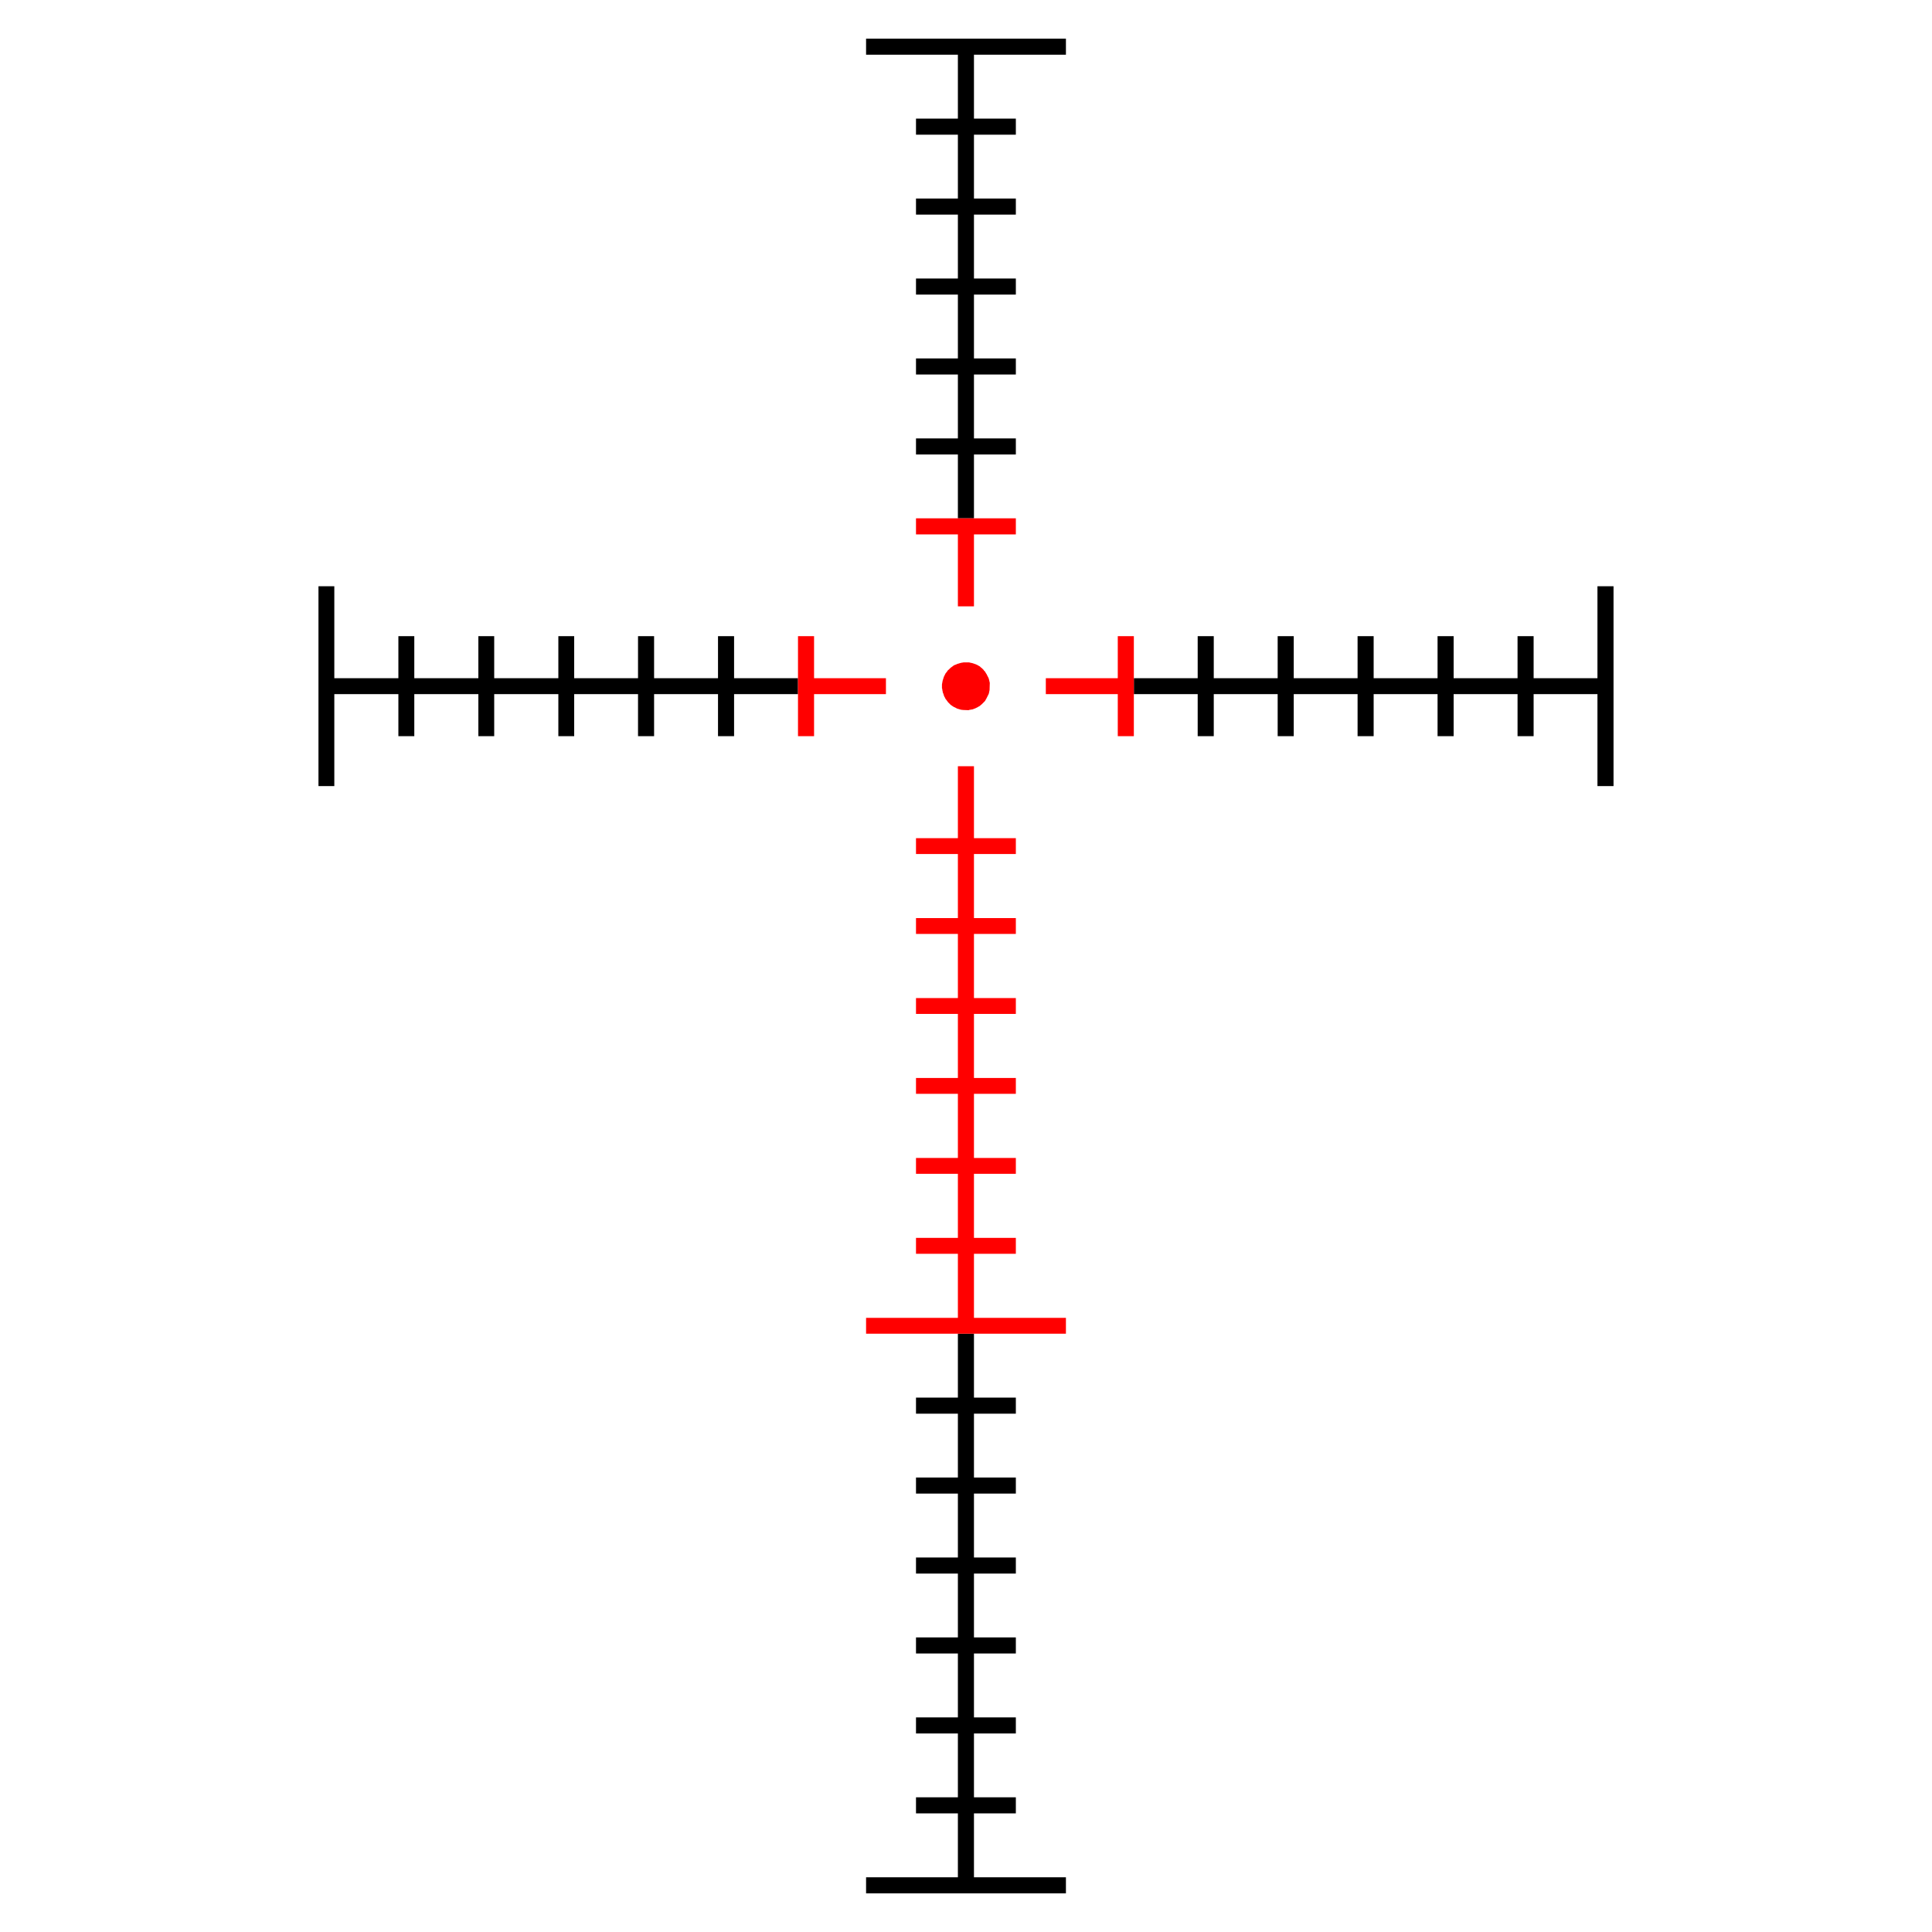 <svg viewBox="0 0 250 250" xmlns="http://www.w3.org/2000/svg" data-name="Layer 2" id="Layer_2">
  <g>
    <polygon style="fill-rule: evenodd;" points="112.07 5 112.07 7.08 123.95 7.08 123.95 15.35 118.53 15.35 118.53 17.43 123.95 17.43 123.95 25.69 118.53 25.69 118.53 27.77 123.95 27.77 123.95 36.04 118.53 36.04 118.53 38.12 123.95 38.12 123.95 46.38 118.53 46.38 118.53 48.46 123.95 48.46 123.95 56.73 118.53 56.73 118.53 58.81 123.95 58.81 123.95 67.07 126.03 67.07 126.03 58.81 131.45 58.81 131.45 56.73 126.03 56.73 126.03 48.46 131.45 48.46 131.45 46.38 126.03 46.38 126.03 38.12 131.45 38.12 131.45 36.04 126.03 36.04 126.03 27.77 131.45 27.77 131.45 25.69 126.03 25.69 126.03 17.43 131.45 17.43 131.45 15.35 126.03 15.35 126.03 7.08 137.93 7.08 137.93 5 112.07 5"></polygon>
    <polygon style="fill-rule: evenodd;" points="206.71 75.86 206.71 87.76 198.45 87.76 198.45 82.32 196.37 82.32 196.37 87.76 188.1 87.76 188.1 82.32 186.02 82.32 186.02 87.76 177.75 87.76 177.75 82.32 175.67 82.32 175.67 87.76 167.41 87.76 167.41 82.32 165.33 82.32 165.33 87.76 157.06 87.76 157.06 82.32 154.98 82.32 154.98 87.76 146.72 87.76 146.72 89.82 154.98 89.82 154.98 95.26 157.06 95.26 157.06 89.82 165.33 89.82 165.33 95.26 167.41 95.26 167.41 89.82 175.67 89.82 175.67 95.26 177.75 95.26 177.75 89.82 186.02 89.82 186.02 95.26 188.1 95.26 188.1 89.82 196.37 89.82 196.37 95.26 198.45 95.26 198.45 89.82 206.71 89.82 206.71 101.72 208.79 101.72 208.79 75.86 206.71 75.86"></polygon>
    <polygon style="fill-rule: evenodd;" points="41.21 75.86 41.21 101.72 43.26 101.72 43.26 89.82 51.55 89.82 51.55 95.26 53.61 95.26 53.61 89.82 61.9 89.82 61.9 95.26 63.95 95.26 63.95 89.82 72.25 89.82 72.25 95.26 74.3 95.26 74.3 89.82 82.56 89.82 82.56 95.26 84.64 95.26 84.64 89.82 92.91 89.82 92.91 95.26 94.99 95.26 94.99 89.82 103.26 89.82 103.26 87.76 94.99 87.76 94.99 82.32 92.91 82.32 92.91 87.76 84.64 87.76 84.64 82.32 82.56 82.32 82.56 87.76 74.3 87.76 74.3 82.32 72.25 82.32 72.25 87.76 63.95 87.76 63.95 82.32 61.9 82.32 61.9 87.76 53.61 87.76 53.61 82.32 51.55 82.32 51.55 87.76 43.26 87.76 43.26 75.86 41.21 75.86"></polygon>
    <polygon style="fill-rule: evenodd;" points="123.95 172.58 123.95 180.85 118.53 180.85 118.53 182.93 123.95 182.93 123.95 191.19 118.53 191.19 118.53 193.27 123.95 193.27 123.95 201.54 118.53 201.54 118.53 203.62 123.95 203.62 123.95 211.88 118.53 211.88 118.53 213.96 123.95 213.96 123.95 222.23 118.53 222.23 118.53 224.31 123.95 224.31 123.95 232.57 118.53 232.57 118.53 234.65 123.95 234.65 123.95 242.92 112.07 242.92 112.07 245 137.93 245 137.93 242.92 126.03 242.92 126.03 234.65 131.45 234.65 131.45 232.57 126.03 232.57 126.03 224.31 131.45 224.31 131.45 222.23 126.03 222.23 126.03 213.96 131.45 213.96 131.45 211.88 126.03 211.88 126.03 203.62 131.45 203.62 131.45 201.54 126.03 201.54 126.03 193.27 131.45 193.27 131.45 191.19 126.03 191.19 126.03 182.93 131.45 182.93 131.45 180.85 126.03 180.85 126.03 172.58 123.95 172.58"></polygon>
  </g>
  <g>
    <polygon style="fill: red; fill-rule: evenodd;" points="144.64 82.32 144.64 87.76 135.33 87.76 135.33 89.82 144.64 89.82 144.64 95.26 146.72 95.26 146.72 82.32 144.64 82.32"></polygon>
    <polygon style="fill: red; fill-rule: evenodd;" points="118.53 67.07 118.53 69.15 123.95 69.15 123.95 78.46 126.03 78.46 126.03 69.15 131.45 69.15 131.45 67.07 118.53 67.07"></polygon>
    <polygon style="fill: red; fill-rule: evenodd;" points="103.26 82.32 103.26 95.26 105.34 95.26 105.34 89.82 114.64 89.82 114.64 87.76 105.34 87.76 105.34 82.32 103.26 82.32"></polygon>
    <polygon style="fill: red; fill-rule: evenodd;" points="124.71 85.71 124.55 85.74 124.36 85.77 124.19 85.82 124.08 85.85 124 85.88 123.89 85.9 123.78 85.96 123.7 85.99 123.65 86.01 123.56 86.04 123.51 86.07 123.43 86.09 123.37 86.15 123.32 86.18 123.26 86.23 123.21 86.26 123.15 86.31 123.1 86.34 123.07 86.37 123.02 86.4 122.71 86.7 122.66 86.72 122.63 86.78 122.61 86.81 122.58 86.86 122.52 86.92 122.5 86.97 122.44 87.03 122.41 87.08 122.36 87.13 122.14 87.57 121.98 88.07 121.89 88.56 121.89 89.08 121.92 89.08 121.92 89.24 121.95 89.24 121.95 89.41 121.98 89.41 121.98 89.57 122 89.57 122 89.63 122.03 89.63 122.03 89.71 122.06 89.71 122.06 89.79 122.09 89.79 122.09 89.87 122.11 89.87 122.11 89.95 122.14 89.95 122.14 90.04 122.17 90.04 122.17 90.09 122.19 90.09 122.19 90.15 122.22 90.15 122.22 90.2 122.25 90.2 122.25 90.25 122.28 90.25 122.28 90.31 122.3 90.31 122.3 90.36 122.33 90.36 122.33 90.42 122.36 90.42 122.36 90.47 122.39 90.47 122.44 90.53 122.44 90.58 122.47 90.58 122.52 90.64 122.52 90.69 122.55 90.69 122.61 90.75 122.61 90.8 122.63 90.8 122.66 90.83 122.66 90.88 122.69 90.88 123.02 91.21 123.07 91.24 123.1 91.27 123.15 91.29 123.18 91.32 123.23 91.35 123.26 91.38 123.32 91.4 123.34 91.43 123.4 91.46 123.43 91.49 123.51 91.51 123.89 91.71 124 91.73 124.08 91.76 124.19 91.79 124.36 91.84 124.63 91.87 125.37 91.9 125.37 91.87 125.86 91.79 125.94 91.76 126 91.73 126.08 91.71 126.14 91.68 126.22 91.65 126.55 91.49 126.57 91.46 126.74 91.38 126.77 91.35 126.82 91.32 126.96 91.19 127.01 91.16 127.45 90.72 127.48 90.67 127.5 90.64 127.59 90.47 127.61 90.45 127.94 89.79 127.97 89.68 128 89.54 128.02 89.43 128.05 89.3 128.08 88.31 128.05 88.31 128.05 88.17 128.02 88.17 128.02 88.07 128 88.07 128 87.96 127.97 87.96 127.97 87.85 127.94 87.85 127.94 87.76 127.91 87.76 127.91 87.71 127.89 87.71 127.89 87.65 127.86 87.65 127.86 87.6 127.83 87.6 127.83 87.55 127.81 87.55 127.81 87.49 127.78 87.49 127.78 87.44 127.75 87.44 127.75 87.38 127.72 87.38 127.72 87.33 127.7 87.33 127.7 87.27 127.67 87.24 127.64 87.24 127.64 87.19 127.61 87.19 127.61 87.13 127.59 87.11 127.56 87.11 127.56 87.05 127.53 87.05 127.53 87 127.5 86.97 127.48 86.97 127.48 86.92 127.34 86.78 127.31 86.78 127.31 86.72 127.01 86.42 126.96 86.4 126.82 86.26 126.77 86.23 126.74 86.2 126.57 86.12 126.55 86.09 126.27 85.96 125.86 85.82 125.75 85.79 125.62 85.77 125.51 85.74 125.37 85.71 124.71 85.71"></polygon>
    <polygon style="fill: red; fill-rule: evenodd;" points="123.95 99.15 123.95 108.46 118.53 108.46 118.53 110.51 123.95 110.51 123.95 118.8 118.53 118.8 118.53 120.85 123.95 120.85 123.95 129.15 118.53 129.15 118.53 131.2 123.95 131.2 123.95 139.49 118.53 139.49 118.53 141.54 123.95 141.54 123.95 149.84 118.53 149.84 118.53 151.89 123.95 151.89 123.95 160.18 118.53 160.18 118.53 162.24 123.95 162.24 123.95 170.53 112.07 170.53 112.07 172.58 137.93 172.58 137.93 170.53 126.03 170.53 126.03 162.24 131.45 162.24 131.45 160.18 126.03 160.18 126.03 151.89 131.45 151.89 131.45 149.84 126.03 149.84 126.03 141.54 131.45 141.54 131.45 139.49 126.03 139.49 126.03 131.2 131.45 131.2 131.45 129.15 126.03 129.15 126.03 120.85 131.45 120.85 131.45 118.8 126.03 118.8 126.03 110.51 131.45 110.51 131.45 108.46 126.03 108.46 126.03 99.15 123.95 99.15"></polygon>
  </g>
</svg>